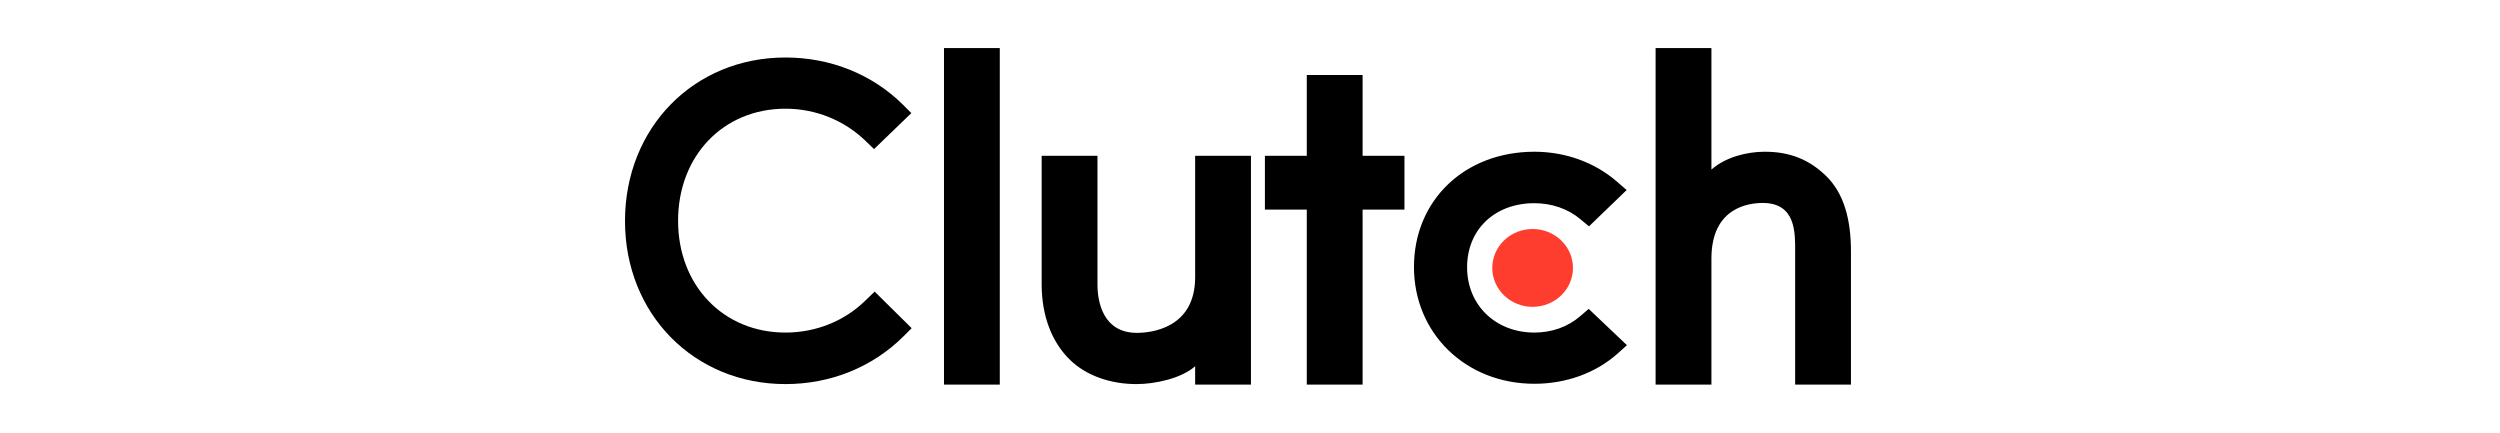 <svg width="104" height="18" viewBox="0 0 104 18" fill="none" xmlns="http://www.w3.org/2000/svg">
<path d="M39.27 2H41.591V16H39.27V2ZM49.718 11.534C49.718 13.677 47.851 13.847 47.295 13.847C45.907 13.847 45.655 12.594 45.655 11.838V6.48H43.333V11.827C43.333 13.154 43.765 14.249 44.522 14.98C45.19 15.625 46.192 15.978 47.278 15.978C48.047 15.978 49.138 15.747 49.718 15.236V16H52.04V6.48H49.718V11.534ZM56.684 3.12H54.362V6.48H52.62V8.72H54.362V16H56.684V8.72H58.425V6.48H56.684V3.12ZM65.737 13.153C65.231 13.592 64.564 13.835 63.831 13.835C62.217 13.835 61.031 12.691 61.031 11.12C61.031 9.549 62.179 8.453 63.831 8.453C64.551 8.453 65.231 8.685 65.75 9.123L66.102 9.416L67.668 7.906L67.276 7.565C66.355 6.762 65.132 6.312 63.831 6.312C60.928 6.312 58.821 8.332 58.821 11.108C58.821 13.873 60.979 15.965 63.831 15.965C65.156 15.965 66.392 15.515 67.302 14.7L67.68 14.359L66.09 12.85L65.737 13.153ZM75.955 7.31C75.286 6.665 74.503 6.312 73.417 6.312C72.648 6.312 71.776 6.543 71.195 7.054V2H68.873V16H71.195V10.756C71.195 8.613 72.773 8.443 73.329 8.443C74.716 8.443 74.678 9.697 74.678 10.451V16H77V10.463C77 9.136 76.713 8.041 75.955 7.31Z" fill="black"/>
<path d="M63.757 9.526C64.202 9.526 64.629 9.696 64.944 10C65.259 10.304 65.436 10.716 65.436 11.145C65.436 11.575 65.259 11.987 64.944 12.29C64.629 12.594 64.202 12.765 63.757 12.765C63.312 12.765 62.885 12.594 62.57 12.29C62.255 11.987 62.078 11.575 62.078 11.145C62.078 10.716 62.255 10.304 62.57 10C62.885 9.696 63.312 9.526 63.757 9.526Z" fill="#FF3D2E"/>
<path d="M36.019 12.484C35.137 13.36 33.937 13.835 32.675 13.835C30.089 13.835 28.208 11.875 28.208 9.185C28.208 6.482 30.089 4.522 32.675 4.522C33.925 4.522 35.111 4.997 36.007 5.861L36.36 6.202L37.912 4.705L37.572 4.364C36.285 3.085 34.543 2.392 32.675 2.392C28.865 2.392 26 5.313 26 9.197C26 13.068 28.877 15.978 32.675 15.978C34.556 15.978 36.297 15.272 37.584 13.993L37.925 13.652L36.386 12.131L36.019 12.484Z" fill="black"/>
</svg>
